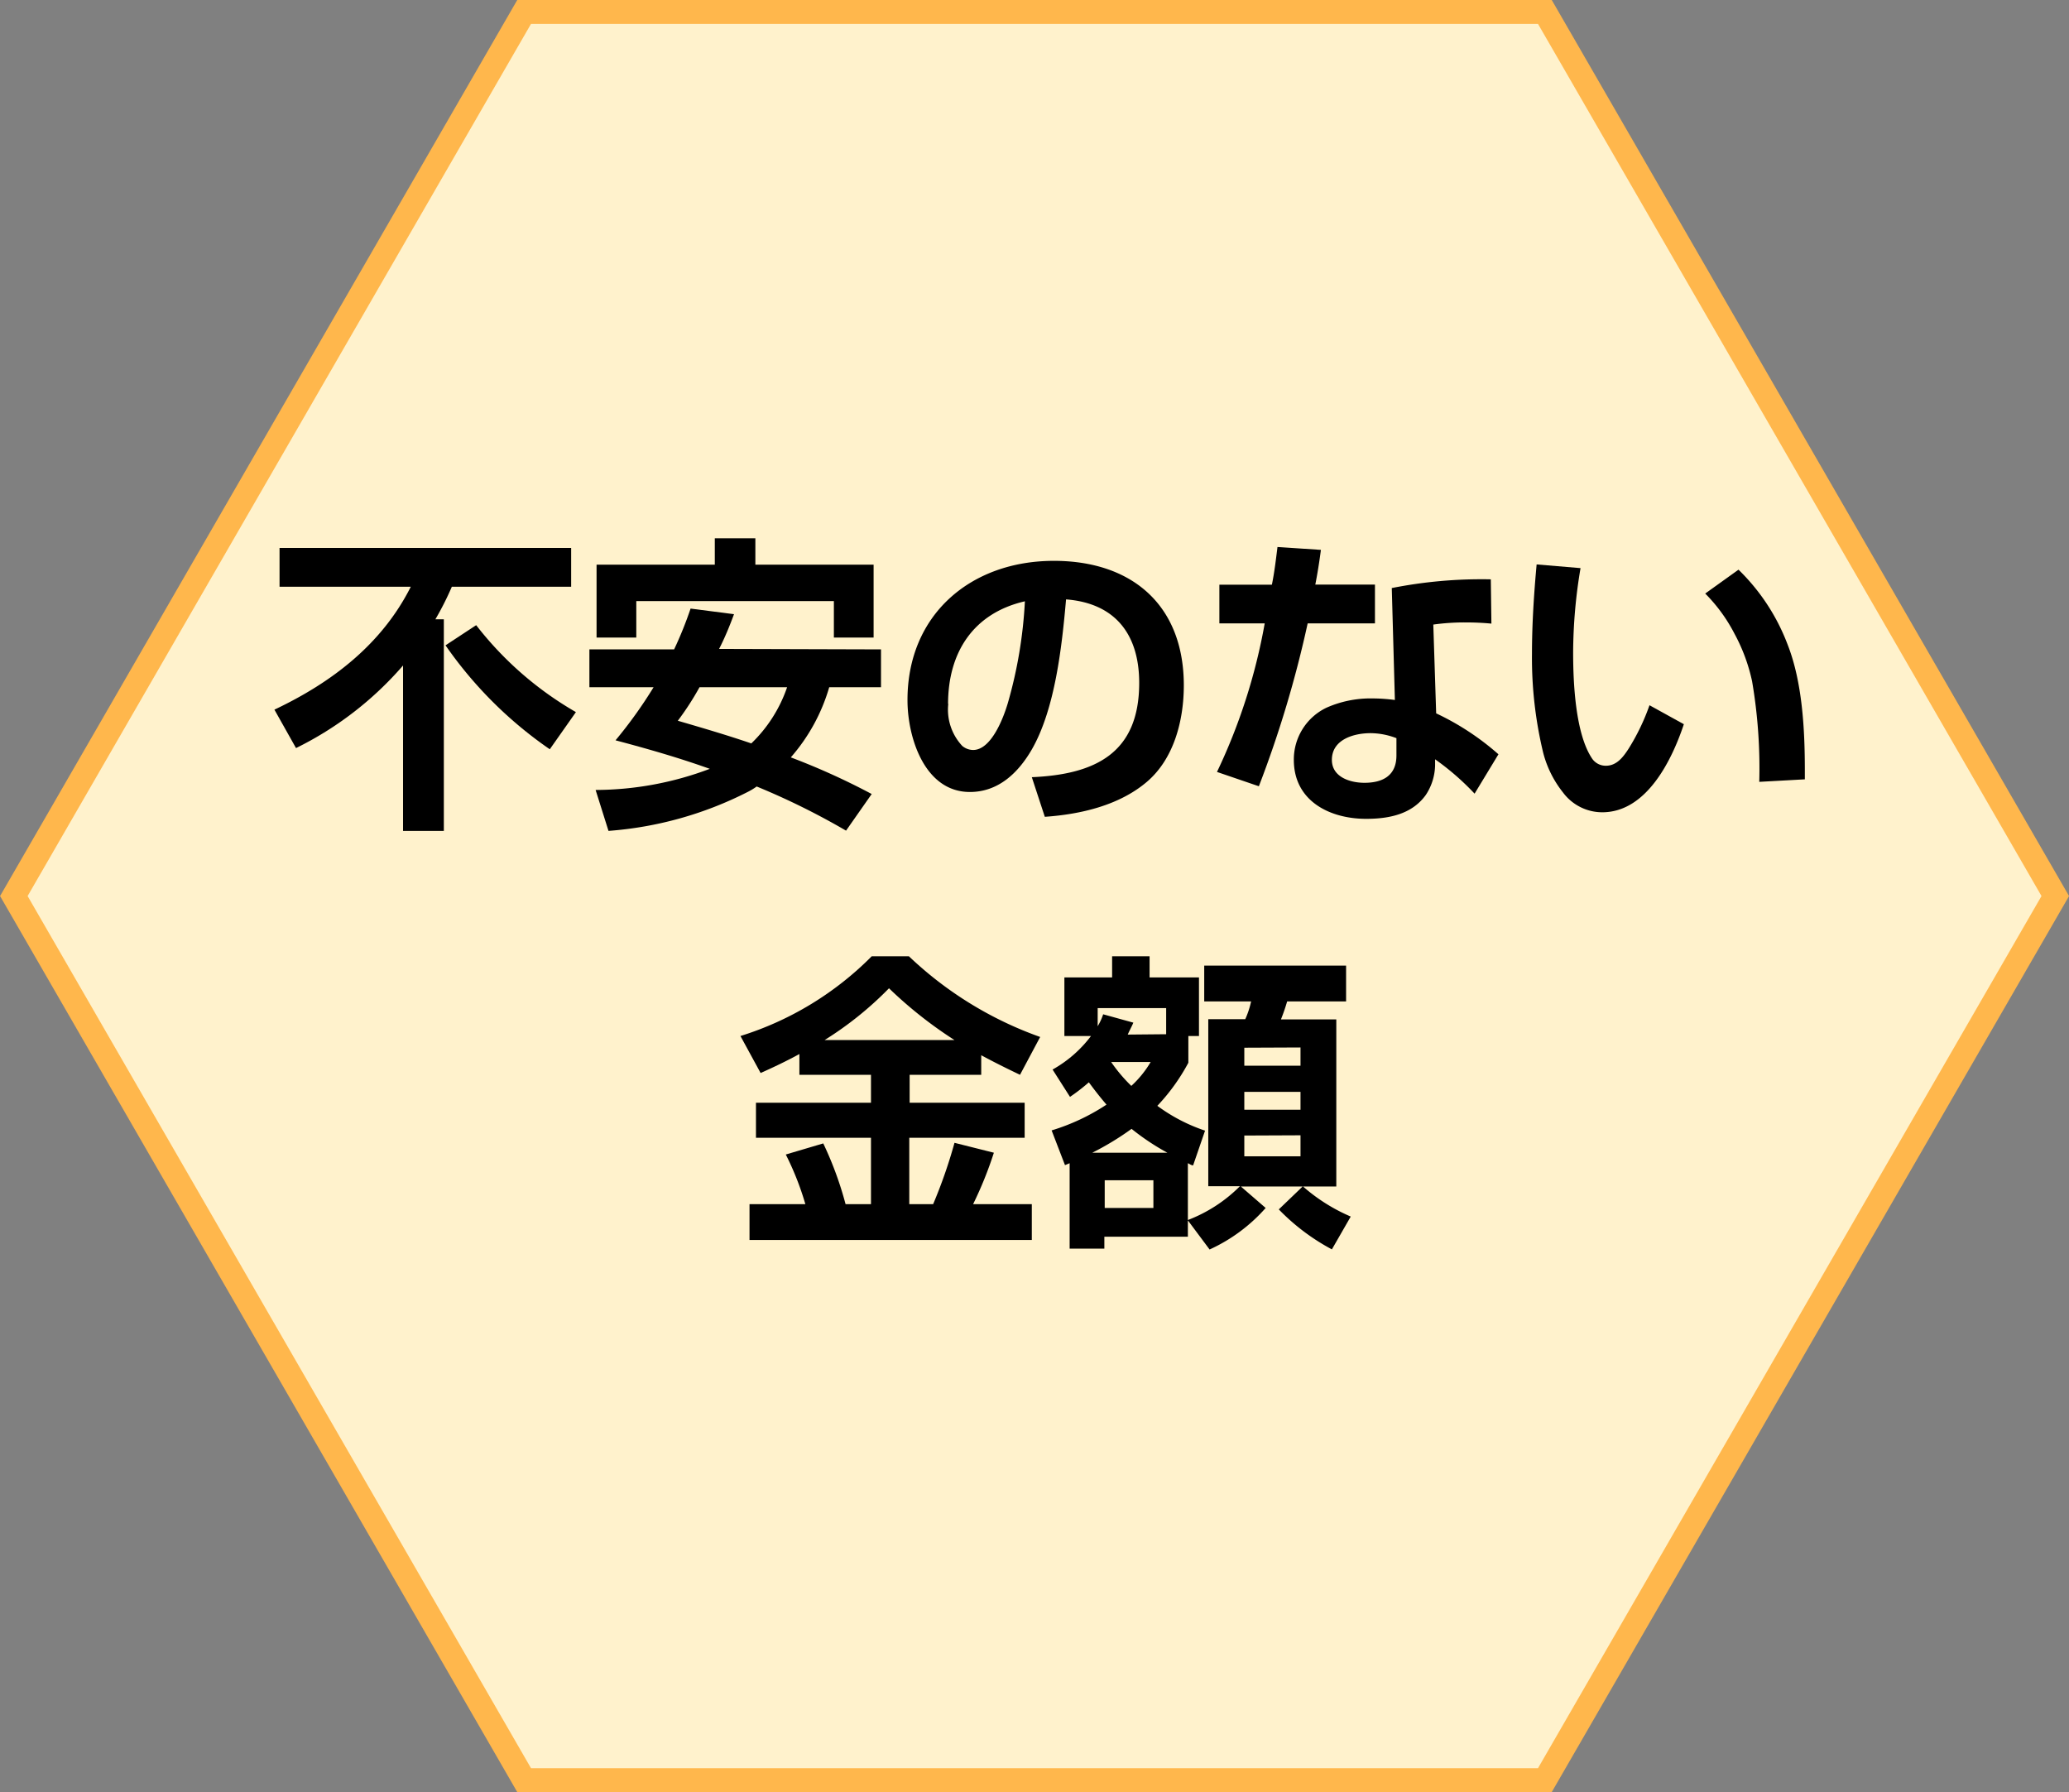 <svg xmlns="http://www.w3.org/2000/svg" viewBox="0 0 173.41 150.18"><rect x="0" y="0" width="173.41" height="150.18" fill="#808080" stroke="none"/><defs><style>.cls-1{fill:#fff2cc;stroke:#ffb74c;stroke-miterlimit:10;stroke-width:2px;}</style></defs><g id="レイヤー_2" data-name="レイヤー 2"><g id="design"><polygon class="cls-1" points="129.48 1 43.93 1 1.16 75.09 43.93 149.18 129.48 149.18 172.26 75.09 129.48 1"/><path d="M24.81,62.69,23,59.47C27.8,57.2,32,54,34.43,49.17h-11V45.92H47.87v3.25h-10a24.93,24.93,0,0,1-1.38,2.73h.71V69.63H33.78V55.77A28.46,28.46,0,0,1,24.81,62.69Zm23.45-3-2.18,3.1a34.29,34.29,0,0,1-8.74-8.71l2.57-1.69A28.61,28.61,0,0,0,48.26,59.67Z"/><path d="M73.84,54.42v3.17H69.5a15.47,15.47,0,0,1-3.22,5.88,58.16,58.16,0,0,1,6.78,3.07l-2.15,3.07a60.58,60.58,0,0,0-7.49-3.7,5.39,5.39,0,0,1-.78.47A30.66,30.66,0,0,1,51,69.63L49.92,66.2a27.23,27.23,0,0,0,9.57-1.77c-2.6-.93-5.25-1.69-7.9-2.39a37.92,37.92,0,0,0,3.19-4.45H49.4V54.42h7.1A31.93,31.93,0,0,0,57.88,51l3.64.47c-.37,1-.78,2-1.25,2.91Zm-13.93-7.1V45.11h3.4v2.21h9.91v6.11H69.89V50.37H53.33v3.06H50V47.32ZM56.81,60.4c2.06.6,4.11,1.2,6.16,1.9a11.85,11.85,0,0,0,3-4.71H58.63A23.67,23.67,0,0,1,56.81,60.4Z"/><path d="M86.48,65.13c5.3-.23,9-2,9-7.9,0-4.06-2-6.68-6.13-7-.34,3.87-.91,9.2-2.89,12.61-1.12,1.92-2.78,3.53-5.17,3.53-3.8,0-5.23-4.57-5.23-7.69C76.05,51.51,81.36,47,88.33,47c6.55,0,10.89,3.72,10.89,10.43,0,2.91-.81,6.16-3.12,8.11s-5.51,2.7-8.53,2.91Zm-7-6.16a4.45,4.45,0,0,0,1.17,3.54,1.44,1.44,0,0,0,.91.34c1.53,0,2.55-2.71,2.91-3.93a37.67,37.67,0,0,0,1.43-8.53C81.59,51.38,79.46,54.66,79.46,59Z"/><path d="M107.07,45.84l3.64.24c-.13,1-.29,2-.47,2.91h5v3.25h-5.64a93.11,93.11,0,0,1-4.09,13.65L102,64.69A48.68,48.68,0,0,0,106,52.24h-3.8V49h4.4C106.81,48,106.94,46.88,107.07,45.84ZM125,52.26c-.73-.07-1.44-.1-2.16-.1a19,19,0,0,0-2.71.18l.24,7.44a22.13,22.13,0,0,1,5.22,3.43l-2,3.3a21.71,21.71,0,0,0-3.31-2.88v.49a4.65,4.65,0,0,1-.78,2.5c-1.17,1.63-3.11,2-5,2-3.07,0-6.06-1.51-6.06-4.94a4.81,4.81,0,0,1,2.73-4.37,9.09,9.09,0,0,1,3.87-.78,14.32,14.32,0,0,1,1.87.13l-.26-9.38a38.55,38.55,0,0,1,8.3-.73Zm-10.12,9.18c-1.4,0-3.25.52-3.25,2.24,0,1.43,1.51,1.92,2.73,1.92,1.53,0,2.68-.6,2.68-2.29V61.86A6.15,6.15,0,0,0,114.87,61.44Z"/><path d="M132.47,47.61a43.1,43.1,0,0,0-.62,7.07c0,2.5.18,6.84,1.61,8.92a1.38,1.38,0,0,0,1.14.57c.91,0,1.46-.75,1.9-1.43a18.18,18.18,0,0,0,1.75-3.64l2.88,1.59c-1,3-3.12,7.38-6.84,7.38A4.1,4.1,0,0,1,131,66.41a8.92,8.92,0,0,1-1.66-3.33,33.86,33.86,0,0,1-.94-8.27c0-2.49.16-5,.39-7.51ZM149.82,54c1.24,3.15,1.45,7.1,1.45,10.56v.75l-3.82.21a43.23,43.23,0,0,0-.6-8.42,14.9,14.9,0,0,0-1.48-4,13.6,13.6,0,0,0-2.45-3.36l2.79-2A17.24,17.24,0,0,1,149.82,54Z"/><path d="M63.75,89.92l-1.69-3.1a26.68,26.68,0,0,0,11-6.68h3.12a31,31,0,0,0,11,6.76l-1.69,3.17c-1.09-.52-2.18-1.06-3.25-1.64v1.64h-6v2.34h9.64v2.94H76.21v5.56h2A41.72,41.72,0,0,0,80,95.77l3.3.83a32.09,32.09,0,0,1-1.74,4.31h4.92v3H62.82v-3H67.5a24.3,24.3,0,0,0-1.64-4.16L69,95.82a29.25,29.25,0,0,1,1.87,5.09H73V95.35H63.36V92.41H73V90.07h-6V88.33C66,88.88,64.87,89.42,63.75,89.92ZM80,87.16a35.4,35.4,0,0,1-5.49-4.34,28.88,28.88,0,0,1-5.4,4.34Z"/><path d="M106.08,101.23a14,14,0,0,1-4.7,3.48l-1.82-2.44v1.37h-7v1H89.65V97.48l-.39.16-1.12-2.91a17.6,17.6,0,0,0,4.6-2.16c-.52-.6-1-1.22-1.48-1.87a15.47,15.47,0,0,1-1.58,1.22l-1.46-2.29a10.35,10.35,0,0,0,3.22-2.81H89.21V81.91h4V80.14h3.14v1.77h4.14v4.91h-.89v2.24A16.63,16.63,0,0,1,97,92.67a14.41,14.41,0,0,0,4,2.08l-1,2.91c-.16,0-.31-.13-.44-.18v4.76a12.43,12.43,0,0,0,4.36-2.83h-2.65v-14h3.1a7.43,7.43,0,0,0,.49-1.49h-3.93v-3h11.89v3h-4.94a15.82,15.82,0,0,1-.52,1.51H112v14h-2.79a15,15,0,0,0,4,2.52l-1.58,2.75a17.94,17.94,0,0,1-4.45-3.35l2-1.92H104ZM91.55,96.6h6.29a20.12,20.12,0,0,1-3-2A23.84,23.84,0,0,1,91.55,96.6Zm6.19-9.93V84.48H92V86a4.68,4.68,0,0,0,.46-1l2.53.7c-.13.32-.32.65-.47,1ZM92.59,98.91v2.32h4.08V98.91ZM96.44,89H93.13a13.07,13.07,0,0,0,1.69,2A8.67,8.67,0,0,0,96.44,89Zm7.85-1.2v1.51H109V87.78Zm0,3.7V93H109v-1.5Zm0,3.66v1.74H109V95.14Z"/></g></g></svg>